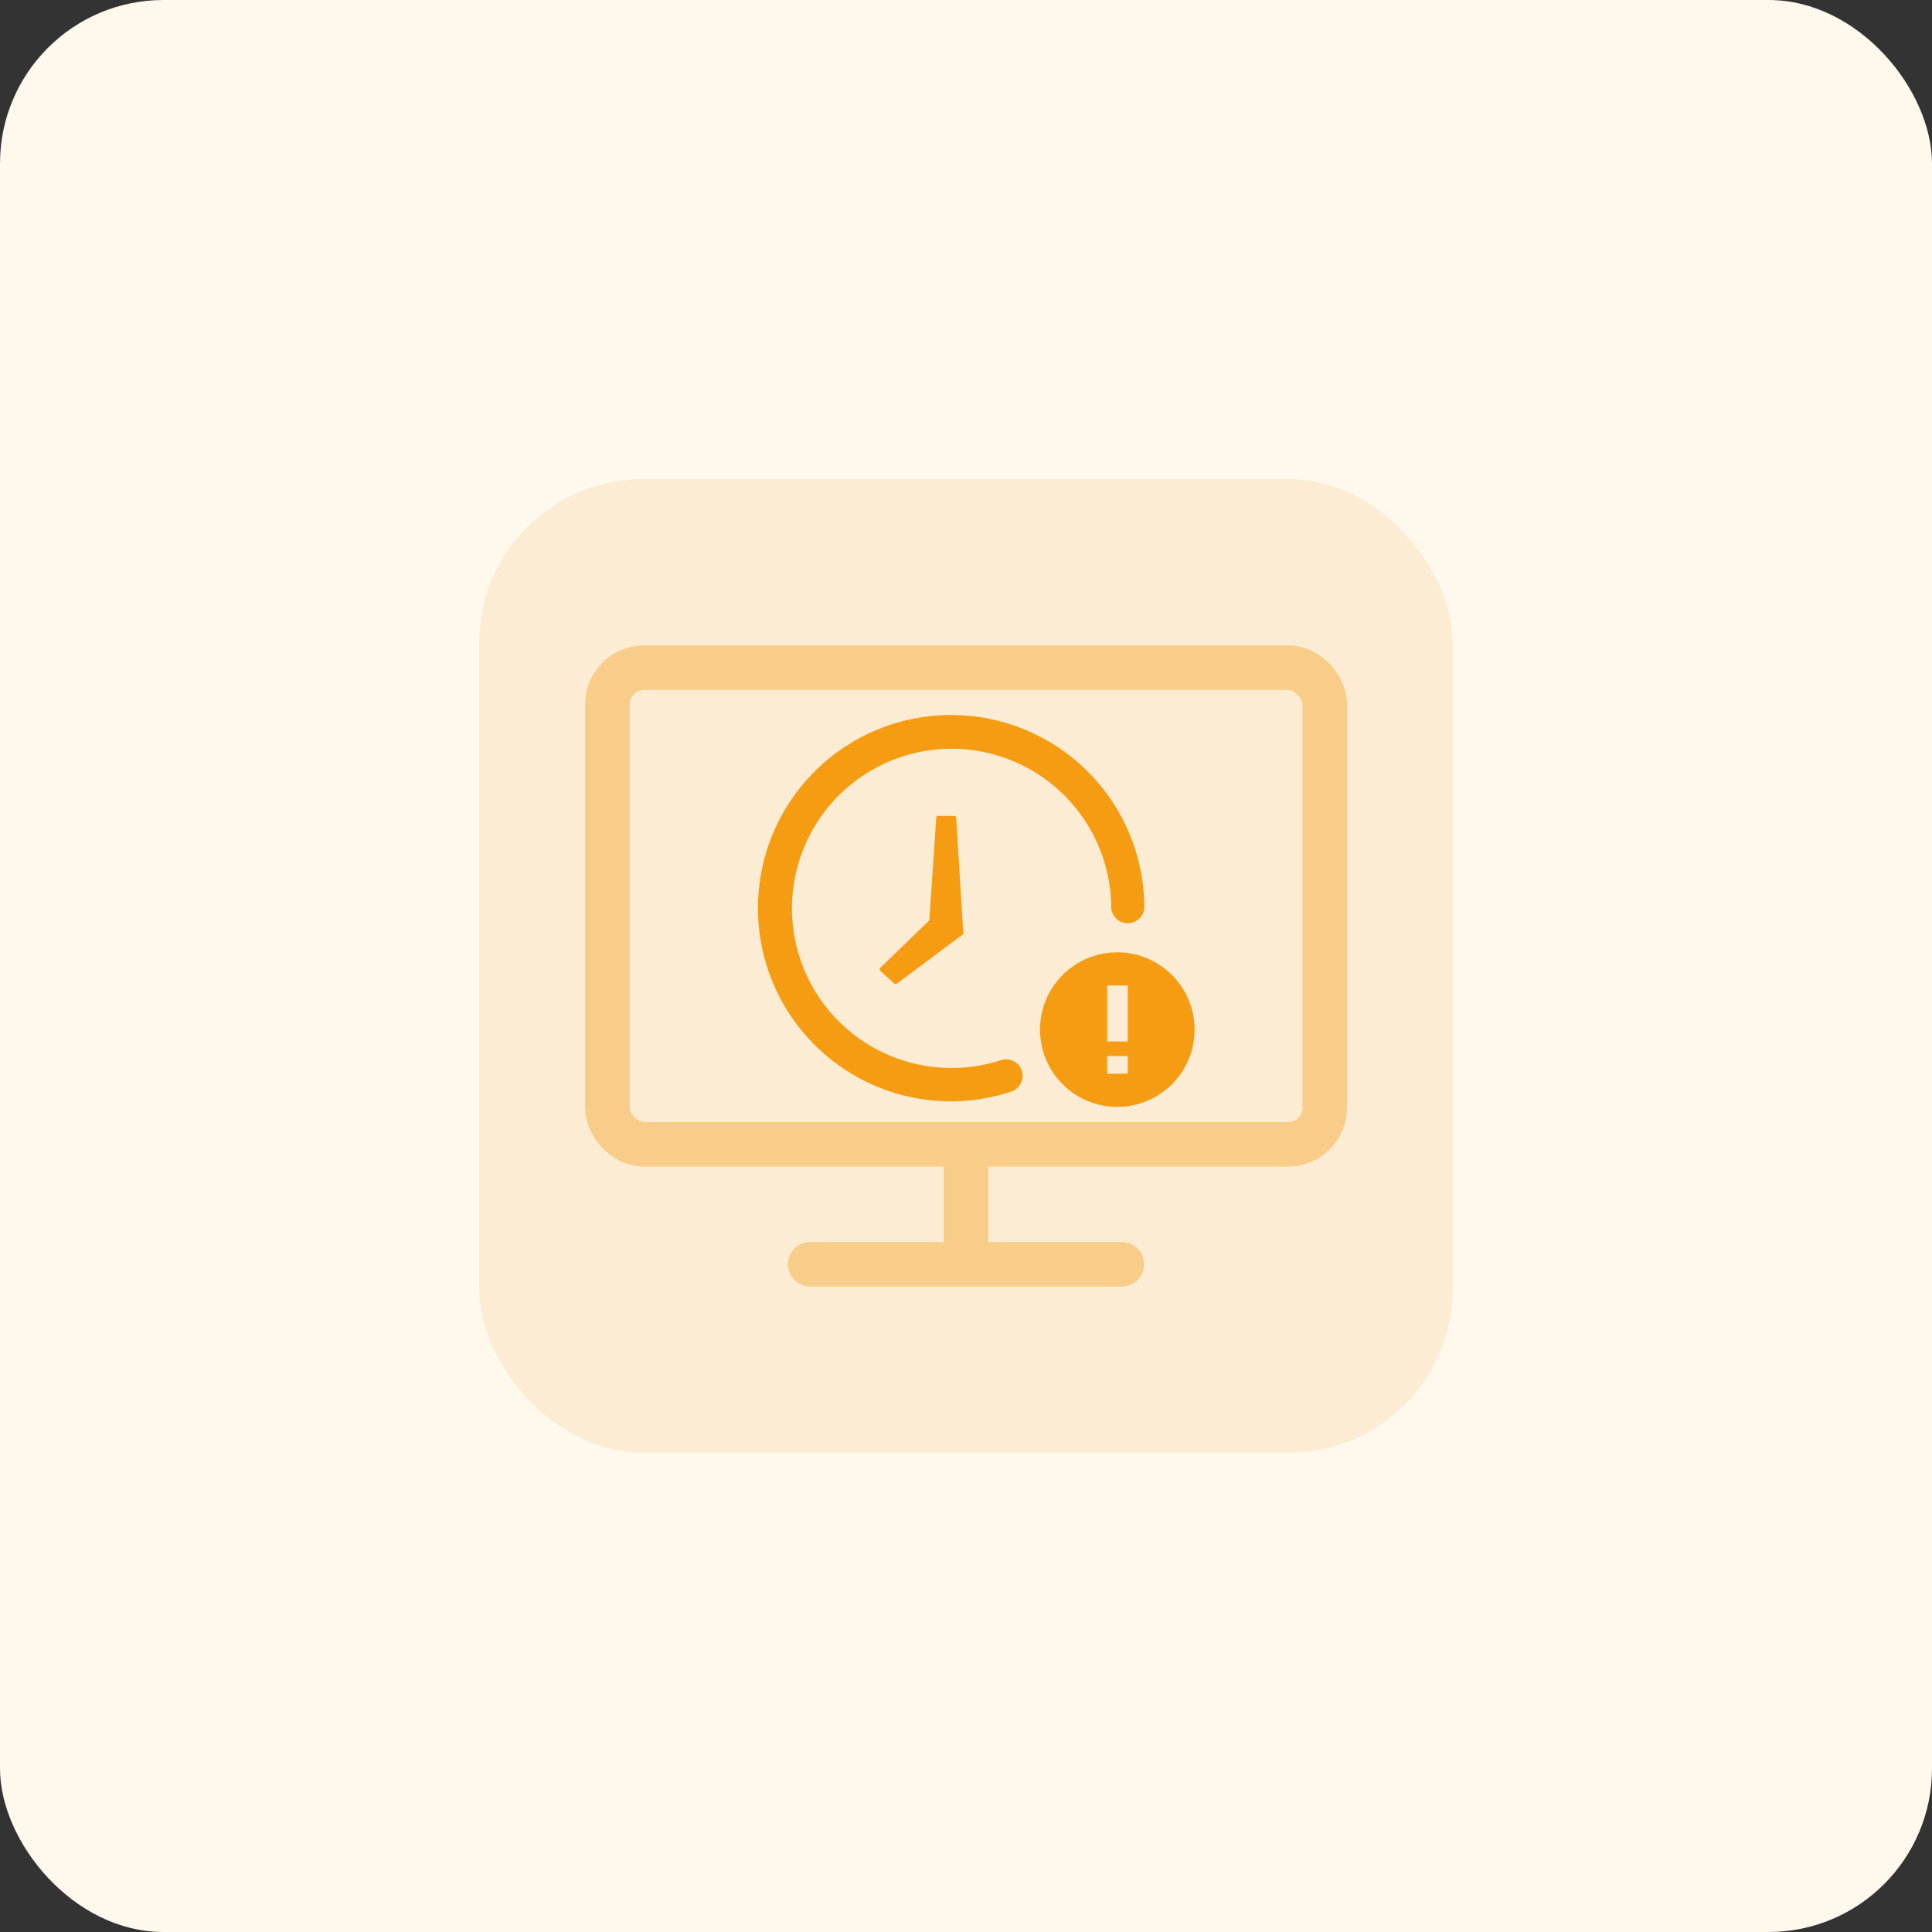 <svg viewBox="0 0 130 130" xmlns="http://www.w3.org/2000/svg"><rect x="0" y="0" width="130" height="130" fill="#333333" stroke="none"/><rect fill="#fef8ed" height="130" rx="11" width="130"/><rect fill="#f7c16a" height="65.49" opacity=".2" rx="11" width="65.49" x="32.25" y="32.25"/><g style="opacity:.7;fill:none;stroke:#f7c16a;stroke-linecap:round;stroke-linejoin:round;stroke-width:3"><rect height="32.07" rx="2.46" width="48.27" x="40.87" y="44.93"/><path d="m54.52 85.07h20.96"/><path d="m65 77.29v7.41"/></g><g fill="#f69c13"><path d="m75.18 64.08a5.2 5.2 0 1 0 5.2 5.2 5.2 5.2 0 0 0 -5.2-5.2zm.7 8.17h-1.38v-1.19h1.38zm0-2.17h-1.38v-3.77h1.38zm0 0"/><path d="m64 74.11a13 13 0 1 1 13-13 1.12 1.12 0 0 1 -2.23 0 10.74 10.74 0 1 0 -7.43 10.23 1.11 1.11 0 0 1 .86.06 1.08 1.08 0 0 1 .56.66 1.12 1.12 0 0 1 -.72 1.39 13.15 13.15 0 0 1 -4 .66zm0 0"/><path d="m64.34 55 .48 7.85-4.45 3.32a.17.17 0 0 1 -.21 0l-.93-.85a.15.15 0 0 1 0-.2l3.3-3.19.47-6.93a.12.12 0 0 1 .05-.1.15.15 0 0 1 .11 0h1c.1 0 .17 0 .17.14zm0 0"/></g></svg>